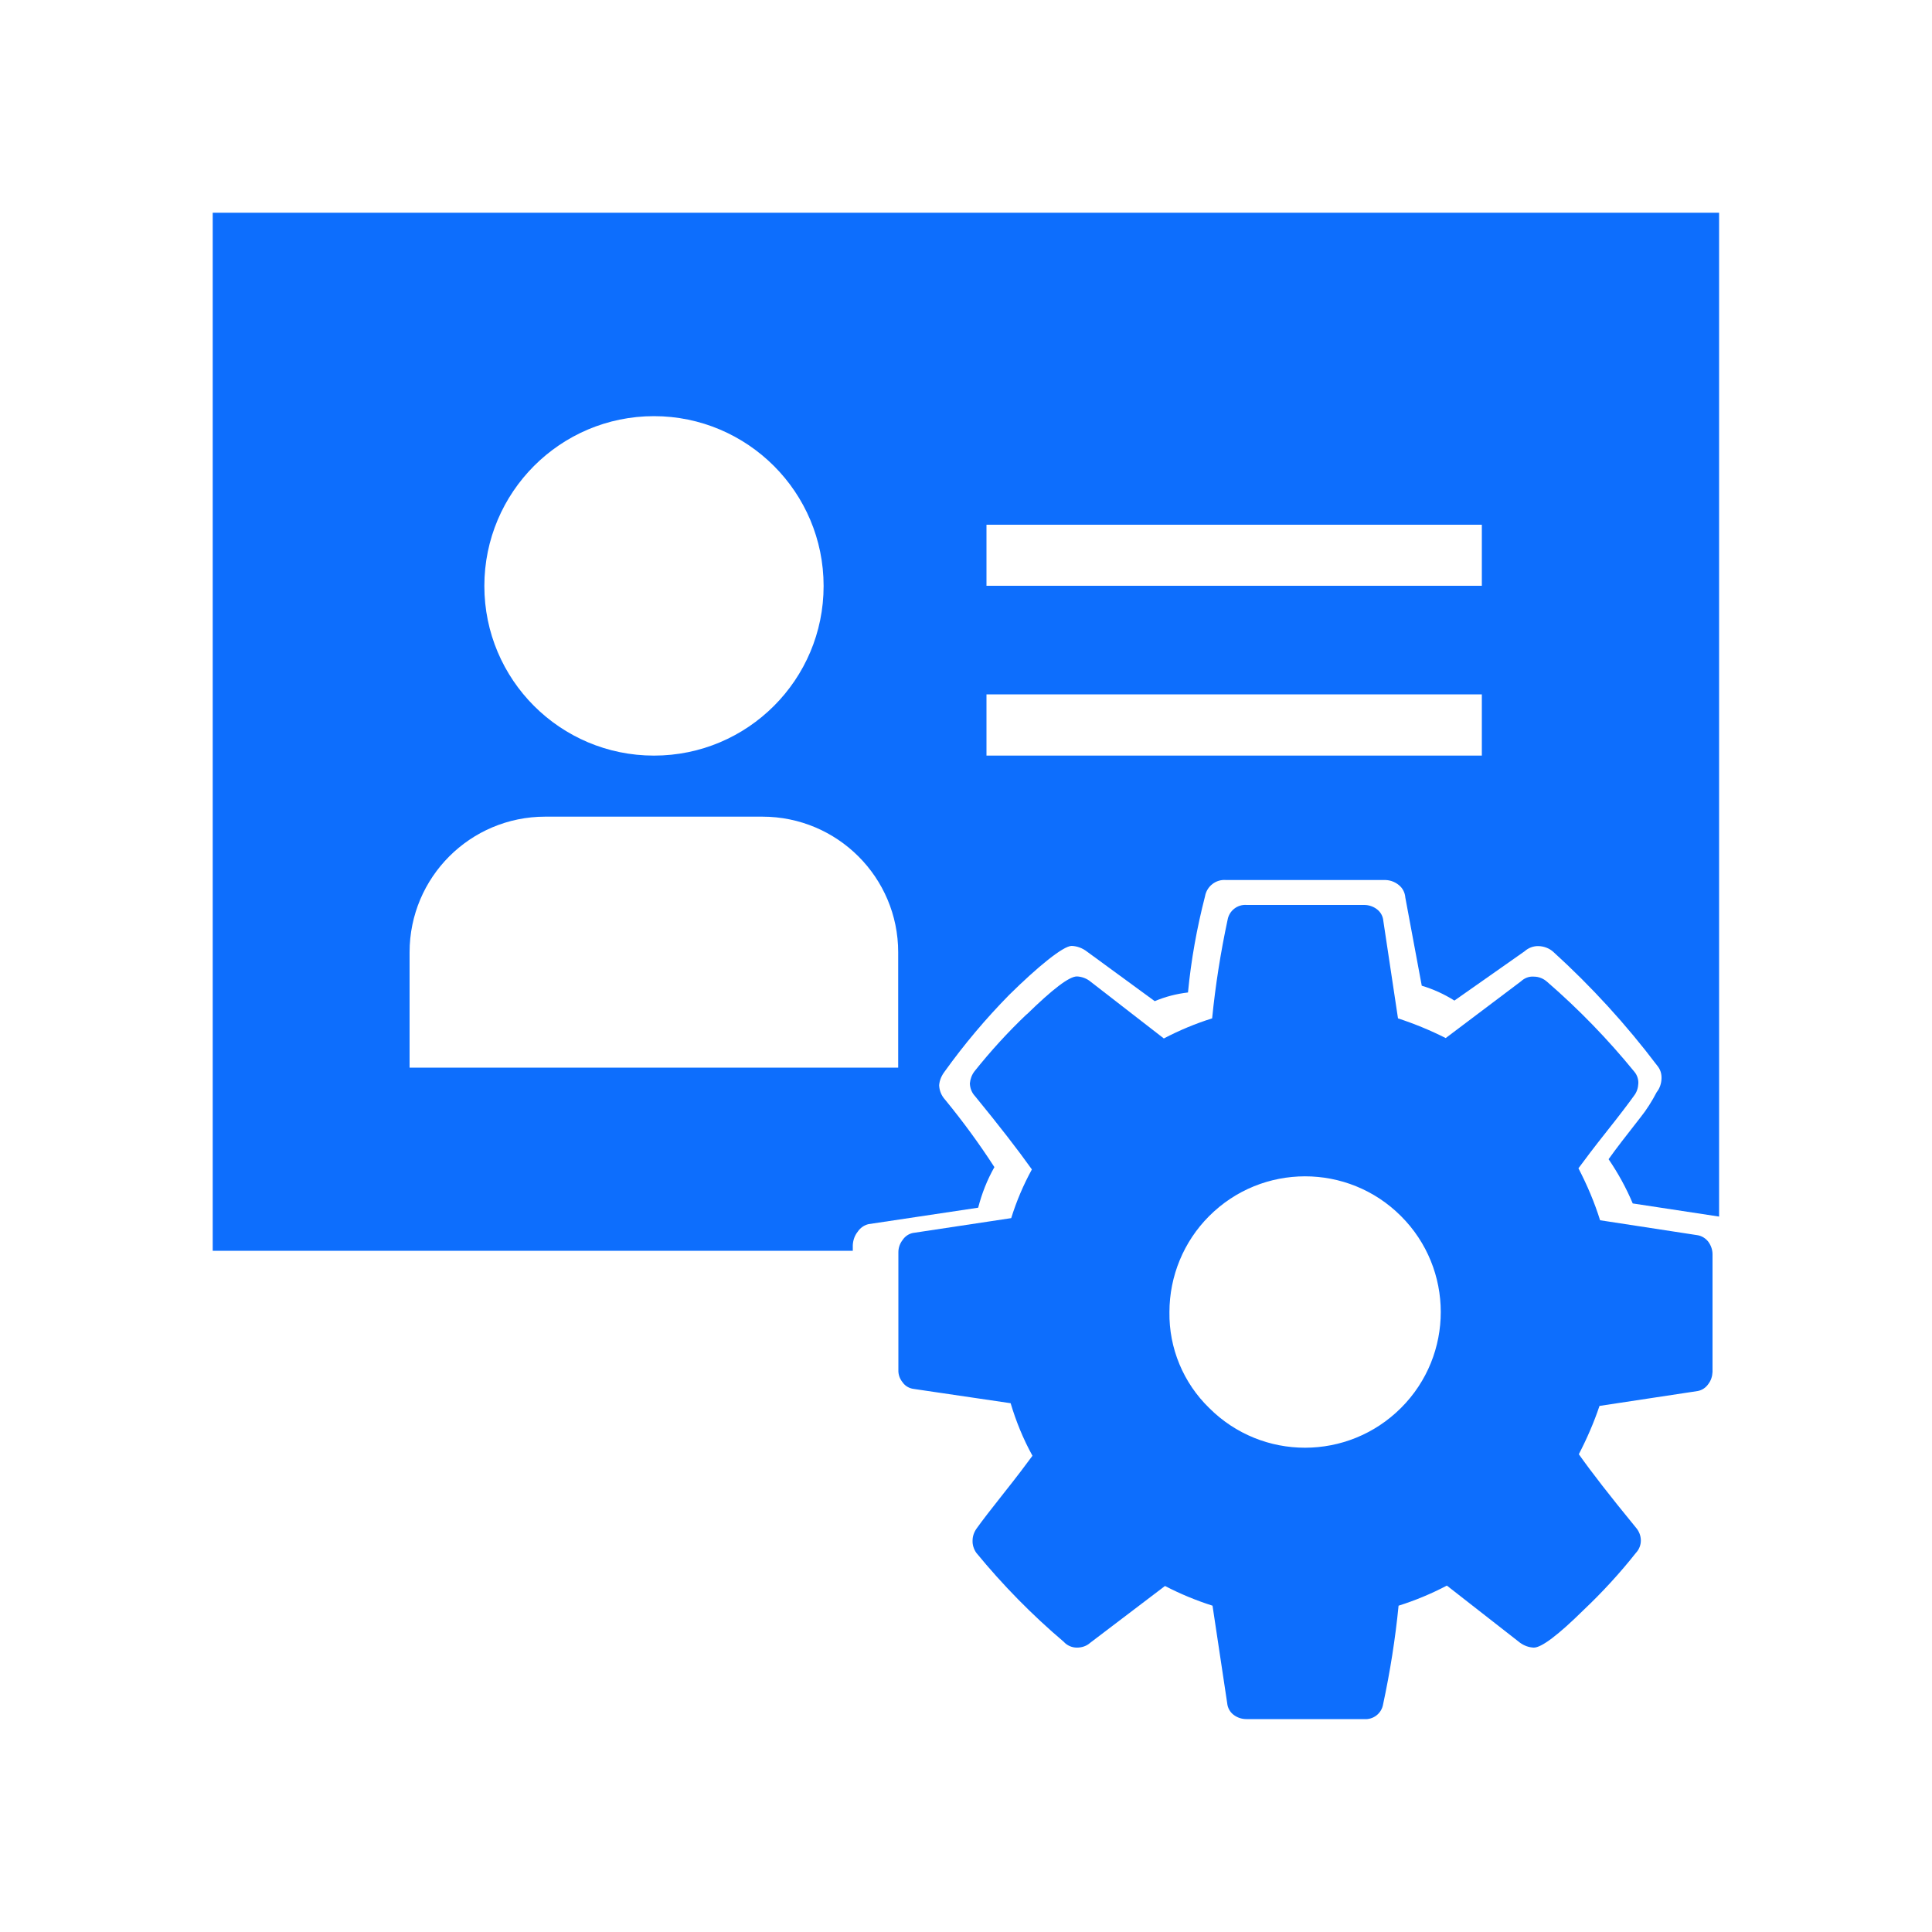 <?xml version="1.0" encoding="UTF-8"?>
<svg id="account-management" xmlns="http://www.w3.org/2000/svg" viewBox="0 0 100 100">
  <path d="M11.01,11.01v53.73h33.13v-.28c.01-.25.09-.5.25-.7.13-.2.34-.35.57-.4l5.67-.85c.19-.74.47-1.45.84-2.1-.79-1.22-1.64-2.38-2.56-3.5-.18-.2-.29-.46-.3-.74.02-.25.12-.49.28-.7,1.01-1.41,2.13-2.74,3.35-3.98,1.47-1.45,2.79-2.53,3.23-2.53.29.01.57.12.8.3l3.5,2.56c.54-.23,1.12-.38,1.72-.45.16-1.68.46-3.34.88-4.97.09-.53.57-.9,1.1-.85h8.17c.27-.01.54.08.75.25.21.16.33.4.35.66l.85,4.56c.6.18,1.17.44,1.69.77l3.63-2.55c.2-.18.46-.28.73-.27.28.01.55.11.76.3,1.97,1.79,3.77,3.76,5.38,5.89.16.19.23.42.22.67s-.09.5-.25.7c-.24.46-.52.91-.85,1.32-.73.93-1.28,1.64-1.64,2.15.49.72.91,1.48,1.25,2.29l4.47.68V11.01H11.01ZM33.85,21.54c2.42,0,4.62.99,6.21,2.58s2.57,3.79,2.57,6.21c0,4.85-3.93,8.78-8.78,8.78s-8.78-3.93-8.78-8.78,3.93-8.79,8.78-8.79ZM46.49,55.26h-25.29v-5.97c0-3.88,3.14-7.02,7.02-7.02h11.24c3.88,0,7.03,3.14,7.03,7.02v5.97ZM76.7,39.11h-25.64v-3.17h25.64v3.17ZM76.7,30.32h-25.64v-3.16h25.64v3.16Z" style="fill: #0d6efd; fill-rule: evenodd; stroke-width: 0px;"/>
  <path d="M88.99,62.97l-4.47-.68M88.42,64.27c-.14-.18-.35-.31-.58-.34l-5.02-.77c-.29-.93-.67-1.82-1.12-2.69.33-.45.82-1.1,1.48-1.93s1.12-1.44,1.4-1.83c.14-.18.21-.4.22-.63.01-.21-.06-.43-.2-.6-1.37-1.68-2.88-3.24-4.52-4.66-.19-.17-.43-.27-.69-.27-.24-.02-.48.07-.66.24l-3.9,2.94c-.79-.4-1.62-.74-2.47-1.02l-.76-5.05c-.02-.23-.13-.44-.32-.59-.19-.15-.43-.23-.67-.23h-6.08c-.48-.04-.91.3-.99.77-.36,1.68-.63,3.39-.8,5.1-.86.27-1.7.62-2.5,1.04l-3.78-2.93c-.2-.17-.46-.27-.72-.28-.4,0-1.26.66-2.59,1.96h-.01c-.97.92-1.87,1.91-2.7,2.95-.14.18-.22.4-.24.63.01.25.1.48.27.66,1.22,1.49,2.2,2.75,2.94,3.79-.44.8-.8,1.65-1.07,2.52l-5.1.77c-.22.05-.4.18-.52.36-.14.18-.22.4-.22.63v6.1c-.01.23.07.46.22.64.13.19.34.31.57.34l5.02.74c.28.94.65,1.85,1.13,2.72-.33.45-.82,1.1-1.48,1.93s-1.13,1.44-1.4,1.82c-.14.19-.22.41-.22.64-.01.22.06.44.19.63,1.37,1.67,2.88,3.21,4.53,4.61.17.19.42.3.68.3s.5-.08.69-.25l3.87-2.94c.79.41,1.61.75,2.46,1.02l.76,5.05c.02.23.14.45.32.59.19.15.43.23.67.23h6.09c.48.04.91-.29.99-.77.36-1.68.63-3.38.8-5.1.86-.27,1.7-.62,2.5-1.04l3.79,2.96c.21.15.45.24.71.25.4,0,1.26-.65,2.58-1.95.97-.92,1.88-1.91,2.71-2.96.16-.17.25-.4.25-.63,0-.26-.1-.5-.27-.69-1.32-1.61-2.3-2.87-2.94-3.78.42-.81.78-1.64,1.07-2.5l5.08-.77c.22-.04.42-.17.55-.36.14-.18.21-.4.22-.63v-6.09c0-.23-.08-.46-.22-.65ZM72.52,72.87c-2.75,2.75-7.19,2.75-9.93.01-1.34-1.3-2.09-3.1-2.06-4.97,0-1.86.74-3.65,2.05-4.96,2.74-2.75,7.19-2.75,9.93-.01,2.75,2.74,2.75,7.19.01,9.93Z" style="fill: #0d6efd; stroke-width: 0px;"/>
</svg>